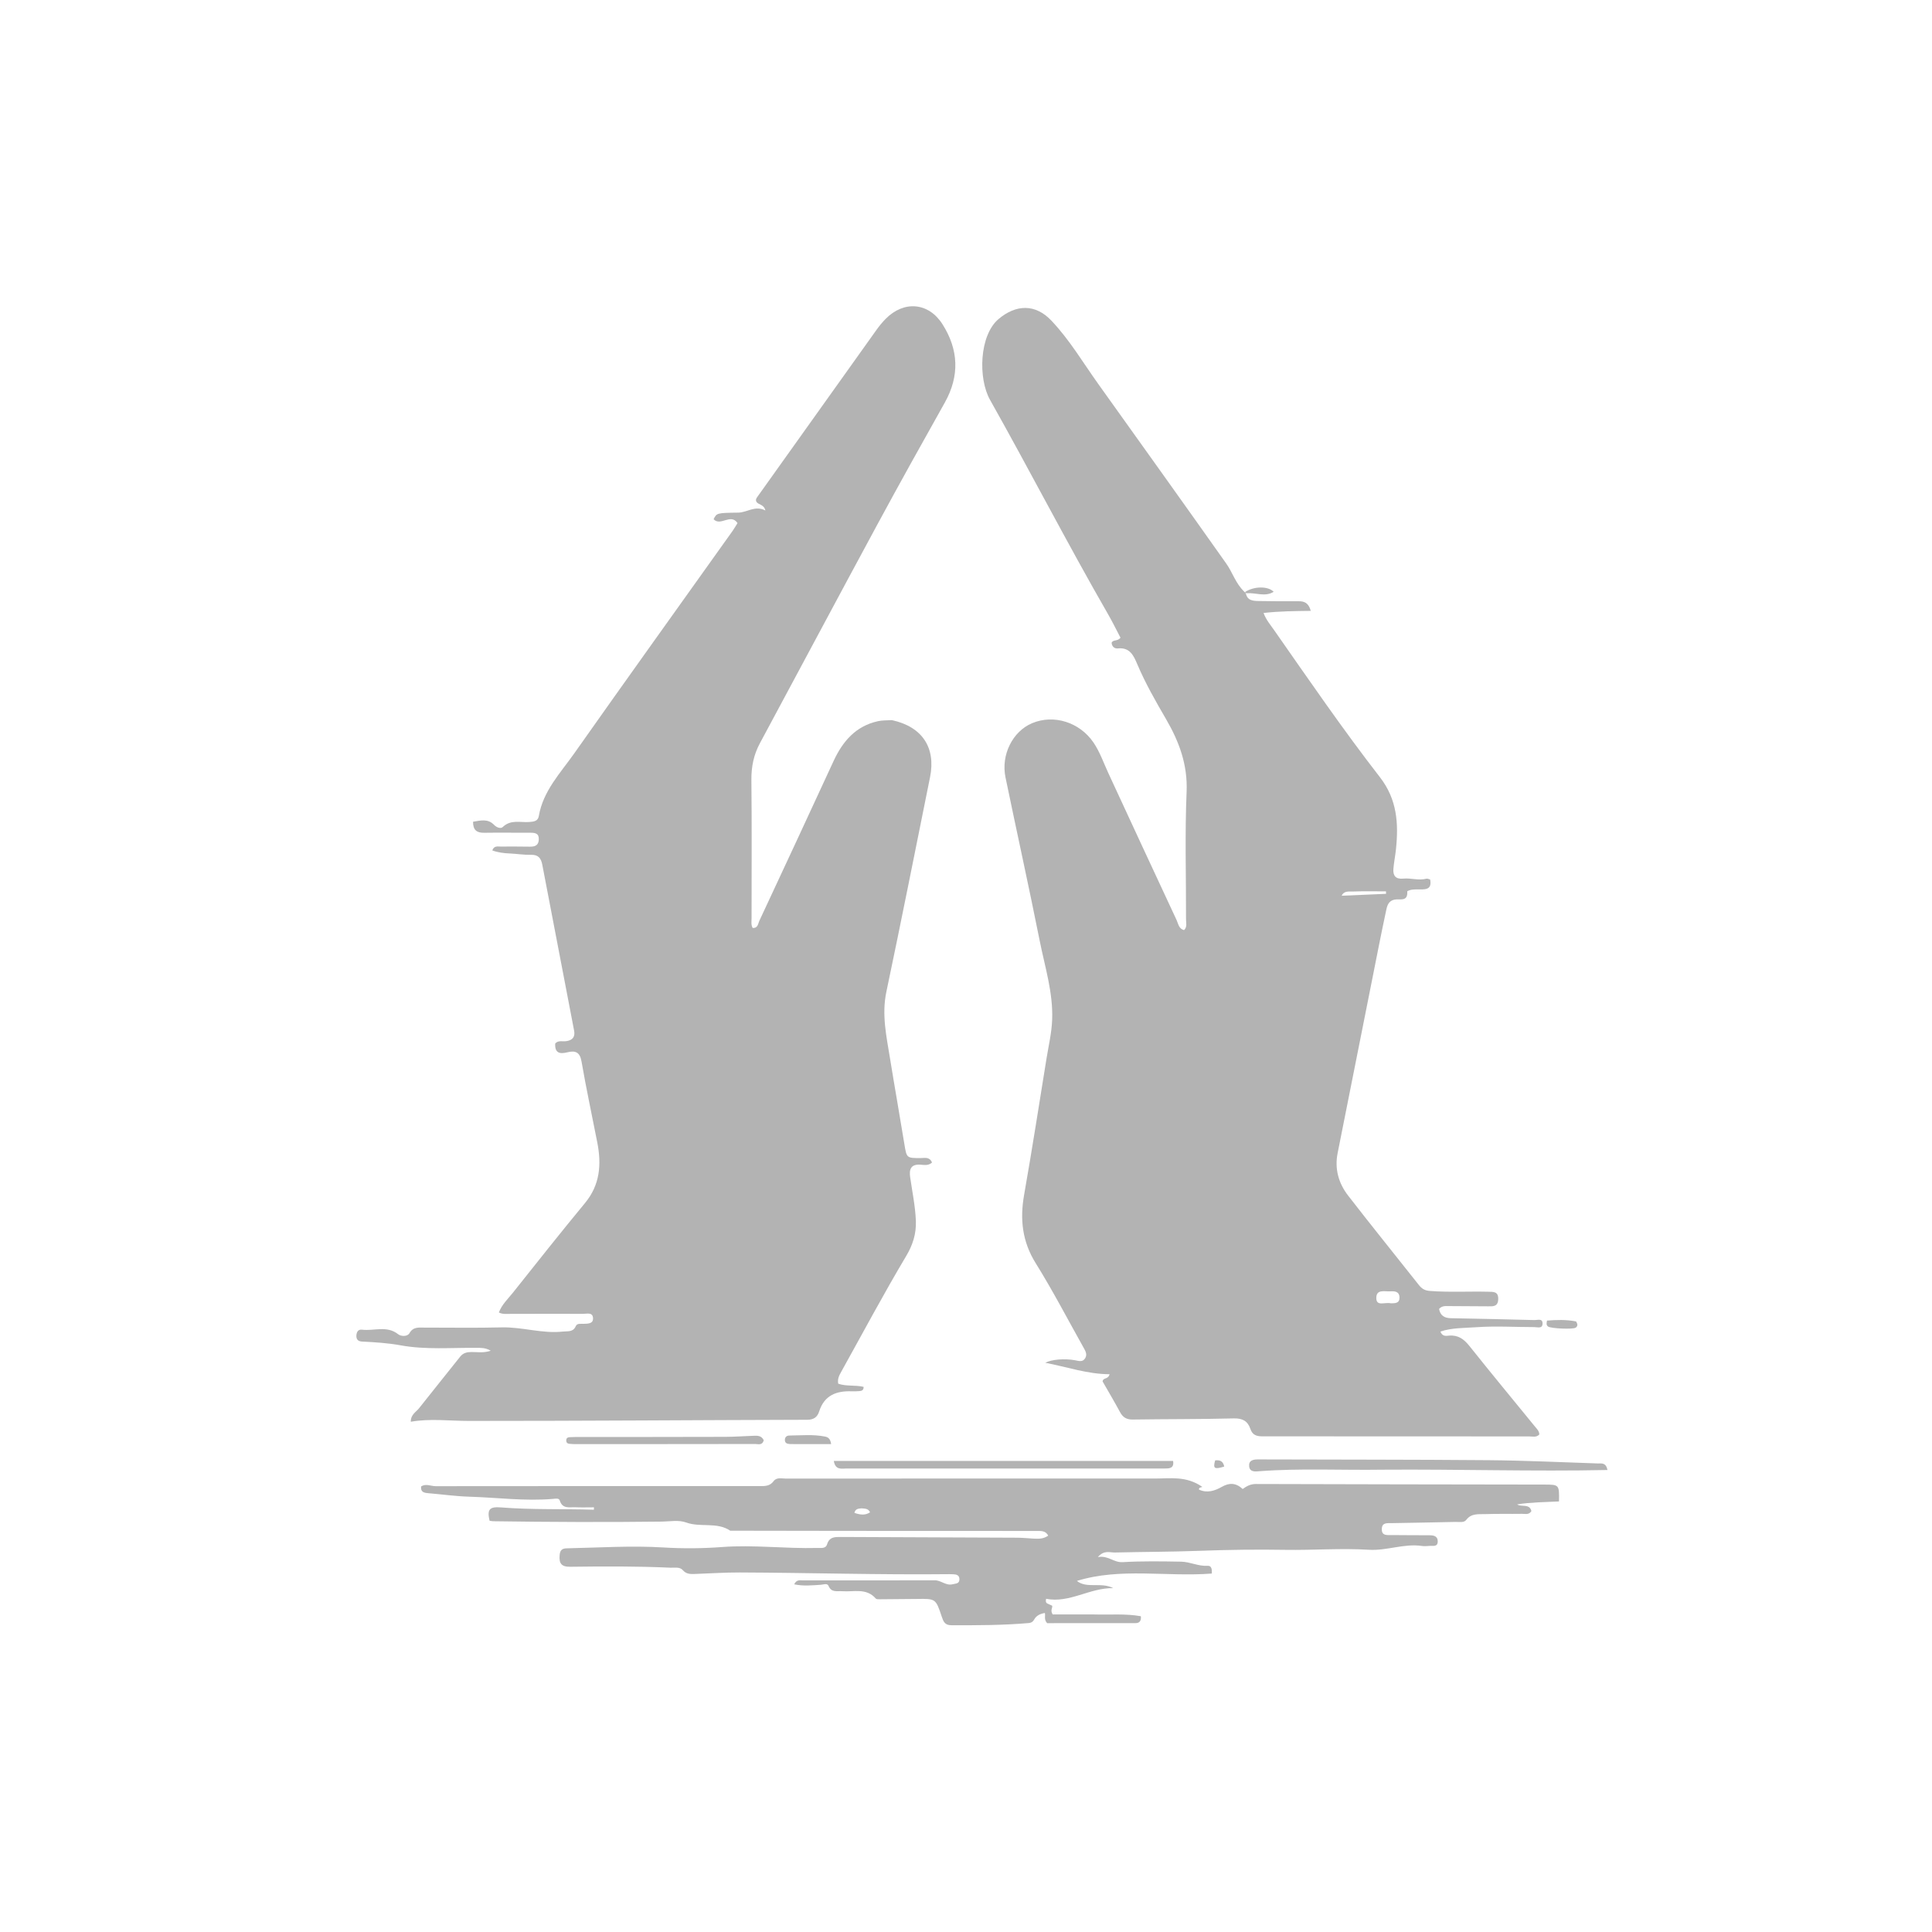 <svg version="1.1" id="Layer_1" xmlns="http://www.w3.org/2000/svg" xmlns:xlink="http://www.w3.org/1999/xlink" x="0px" y="0px"
	 width="100%" viewBox="0 0 1024 1024" enable-background="new 0 0 1024 1024" xml:space="preserve">
<path fill="#b3b3b3" opacity="1" stroke="none" 
	d="
M660.321,314.434 
	C661.089,318.437 664.302,318.498 667.302,318.557 
	C674.299,318.697 681.299,318.694 688.298,318.672 
	C691.23,318.663 693.536,319.426 694.744,323.773 
	C686.38,323.876 678.301,323.929 669.713,324.886 
	C670.996,328.442 673.363,331.196 675.372,334.07 
	C693.687,360.274 711.779,386.662 731.378,411.914 
	C740.547,423.728 741.31,436.47 739.888,450.143 
	C739.528,453.601 738.818,457.026 738.532,460.488 
	C738.232,464.106 739.714,466.085 743.759,465.683 
	C747.826,465.278 751.911,466.813 756.021,465.734 
	C756.57,465.589 757.258,465.974 758.002,466.141 
	C758.717,469.606 757.584,471.384 754.037,471.384 
	C752.206,471.384 750.364,471.336 748.548,471.519 
	C747.591,471.615 745.849,472.221 745.869,472.492 
	C746.295,478.191 741.769,476.246 739.11,476.827 
	C735.475,477.621 735.096,480.664 734.537,483.268 
	C732.03,494.949 729.76,506.682 727.426,518.401 
	C721.271,549.316 715.131,580.235 708.974,611.15 
	C707.305,619.533 709.471,627.147 714.522,633.677 
	C726.85,649.614 739.535,665.276 752.033,681.083 
	C753.552,683.004 755.101,684.01 757.79,684.219 
	C768.118,685.023 778.444,684.402 788.765,684.647 
	C791.516,684.713 794.218,684.442 794.087,688.6 
	C793.958,692.685 791.257,692.398 788.528,692.376 
	C781.696,692.322 774.864,692.271 768.031,692.255 
	C766.231,692.251 764.325,691.978 762.738,693.753 
	C763.345,697.164 765.444,698.603 768.915,698.669 
	C783.734,698.949 798.552,699.282 813.368,699.666 
	C814.973,699.707 817.644,698.603 817.581,701.556 
	C817.521,704.395 814.915,703.388 813.271,703.388 
	C802.939,703.388 792.565,702.722 782.291,703.463 
	C776.134,703.907 769.658,703.69 763.442,705.745 
	C764.528,708.525 766.513,708.035 767.944,707.91 
	C772.813,707.486 775.907,709.735 778.848,713.426 
	C790.261,727.755 801.947,741.867 813.53,756.062 
	C814.559,757.323 815.822,758.467 815.877,760.289 
	C814.315,761.976 812.372,761.343 810.655,761.342 
	C763.495,761.335 716.335,761.255 669.175,761.292 
	C665.956,761.295 663.821,760.613 662.705,757.305 
	C661.329,753.23 658.6,751.66 653.933,751.782 
	C636.112,752.246 618.277,752.111 600.449,752.382 
	C597.176,752.432 595.194,751.324 593.668,748.494 
	C590.675,742.941 587.444,737.516 584.392,732.181 
	C584.687,729.975 587.315,731.314 588.09,728.365 
	C576.415,728.328 565.653,724.525 554.014,722.294 
	C557.371,720.511 564.264,719.954 569.776,720.961 
	C571.789,721.329 573.783,722.107 575.147,719.924 
	C576.407,717.907 575.318,716.066 574.334,714.313 
	C565.939,699.355 558.029,684.094 548.963,669.553 
	C541.768,658.014 540.524,646.227 542.808,633.248 
	C547.032,609.246 550.778,585.161 554.663,561.101 
	C555.773,554.229 557.405,547.433 557.667,540.433 
	C558.202,526.102 553.838,512.521 551.084,498.731 
	C545.299,469.766 538.911,440.921 532.927,411.994 
	C530.459,400.063 536.728,387.659 547.003,383.321 
	C558.533,378.454 572.277,382.803 579.586,393.574 
	C582.986,398.585 584.913,404.292 587.428,409.724 
	C599.461,435.712 611.482,461.707 623.617,487.648 
	C624.522,489.581 624.764,492.302 627.6,492.971 
	C629.341,491.251 628.612,489.129 628.617,487.239 
	C628.68,464.742 627.966,442.216 628.923,419.759 
	C629.539,405.3 624.993,393.122 618.013,381.115 
	C612.511,371.651 607.046,362.133 602.765,352.005 
	C600.857,347.492 598.833,343.015 592.524,343.67 
	C590.752,343.854 589.352,342.79 589.174,340.677 
	C590.002,338.857 592.346,340.029 593.884,338.004 
	C591.83,334.101 589.749,329.812 587.376,325.691 
	C565.769,288.165 545.958,249.651 524.731,211.919 
	C518.337,200.555 519.034,177.702 529.289,169.07 
	C538.527,161.293 548.725,160.969 557.187,169.867 
	C566.87,180.048 574.004,192.186 582.132,203.556 
	C604.794,235.256 627.476,266.941 649.981,298.753 
	C653.285,303.424 654.884,309.234 659.576,313.694 
	C660.106,314.172 660.213,314.303 660.321,314.434 
M737.24,690.786 
	C739.429,690.74 741.823,690.839 741.755,687.687 
	C741.684,684.335 739.041,684.311 736.759,684.437 
	C733.911,684.594 729.539,683.22 729.467,687.817 
	C729.391,692.688 733.922,690.004 737.24,690.786 
M711.119,474.754 
	C718.955,474.418 726.792,474.083 734.628,473.748 
	C734.621,473.313 734.613,472.877 734.605,472.442 
	C728.833,472.442 723.057,472.306 717.293,472.51 
	C715.023,472.59 712.364,472.017 711.119,474.754 
z"/>
<path fill="#b3b3b3" opacity="1" stroke="none" 
	d="
M472.704,381.678 
	C488.804,385.156 496.106,396.259 492.943,411.918 
	C485.283,449.839 477.776,487.792 469.798,525.646 
	C467.233,537.814 469.852,549.393 471.75,561.136 
	C474.185,576.192 476.871,591.208 479.315,606.262 
	C480.537,613.789 480.458,613.822 487.994,613.798 
	C490.135,613.792 492.705,613.001 493.984,616.172 
	C492.026,617.974 489.755,617.416 487.767,617.297 
	C482.687,616.994 481.82,619.86 482.404,623.936 
	C483.511,631.65 485.123,639.276 485.43,647.122 
	C485.696,653.922 483.738,659.937 480.36,665.604 
	C468.331,685.786 457.291,706.52 445.883,727.048 
	C444.821,728.959 443.77,730.832 444.277,733.383 
	C448.59,734.901 453.342,733.999 457.734,735.062 
	C457.79,736.941 456.645,737.221 455.436,737.312 
	C454.109,737.412 452.77,737.465 451.44,737.417 
	C443.279,737.123 436.887,739.528 434.16,748.126 
	C433.253,750.984 431.411,752.504 427.864,752.513 
	C368.04,752.668 308.216,753.14 248.392,753.122 
	C238.21,753.118 228.02,751.751 217.721,753.552 
	C217.71,749.68 220.511,748.429 222.08,746.43 
	C229.277,737.264 236.656,728.241 243.875,719.092 
	C245.537,716.986 247.592,716.596 250.035,716.594 
	C253.105,716.592 256.254,717.194 260.114,715.916 
	C257.287,714.272 255.015,714.419 252.787,714.394 
	C239.301,714.244 225.663,715.481 212.399,713.061 
	C205.501,711.803 198.731,711.408 191.852,711.053 
	C189.922,710.954 188.779,710.012 188.888,707.87 
	C188.989,705.88 189.888,704.507 191.92,704.76 
	C198.269,705.547 205.04,702.408 211.049,707.186 
	C212.459,708.308 215.889,708.586 217.031,706.603 
	C219.017,703.155 221.9,703.659 224.826,703.654 
	C238.492,703.627 252.165,703.898 265.822,703.541 
	C276.782,703.255 287.407,706.982 298.406,705.751 
	C301.011,705.459 303.758,706.162 305.175,702.888 
	C305.881,701.255 307.768,701.728 309.222,701.661 
	C311.574,701.552 314.58,701.748 314.305,698.46 
	C314.046,695.374 310.948,696.378 308.988,696.368 
	C295.991,696.302 282.993,696.38 269.996,696.389 
	C268.216,696.39 266.378,696.64 264.401,695.637 
	C266.049,691.36 269.26,688.403 271.889,685.102 
	C284.539,669.211 297.137,653.274 310.077,637.62 
	C318.062,627.96 318.832,617.152 316.589,605.606 
	C313.804,591.274 310.697,576.999 308.222,562.615 
	C307.34,557.493 304.842,556.726 300.657,557.758 
	C296.77,558.717 293.964,558.239 294.275,553.086 
	C295.822,551.26 298.172,552.117 300.208,551.819 
	C303.511,551.335 304.912,549.512 304.293,546.279 
	C298.683,516.951 293.04,487.629 287.422,458.302 
	C286.79,455.003 285.391,452.967 281.508,453.065 
	C277.703,453.162 273.884,452.519 270.064,452.35 
	C266.938,452.212 263.903,451.836 260.926,450.745 
	C261.843,448.149 263.732,448.707 265.295,448.696 
	C270.461,448.659 275.628,448.677 280.794,448.75 
	C283.44,448.788 285.405,448.18 285.569,445.033 
	C285.746,441.623 283.584,441.356 281.004,441.366 
	C272.838,441.395 264.67,441.263 256.506,441.385 
	C252.534,441.444 250.691,439.776 250.734,435.528 
	C254.758,434.905 258.56,433.745 261.925,437.252 
	C263.065,438.441 265.326,439.456 266.481,438.331 
	C270.717,434.208 275.846,436.056 280.623,435.671 
	C282.919,435.486 285.117,435.276 285.582,432.533 
	C287.841,419.228 297.003,409.751 304.312,399.38 
	C332.135,359.902 360.305,320.669 388.33,281.334 
	C389.282,279.997 390.076,278.548 390.89,277.238 
	C387.272,271.879 381.909,279.151 378.228,275.196 
	C379.875,271.92 379.874,271.836 391.235,271.705 
	C396.001,271.649 400.141,267.724 405.662,270.554 
	C404.848,267.059 401.674,267.688 400.814,265.734 
	C400.393,264.61 401.075,263.83 401.654,263.017 
	C422.634,233.592 443.606,204.161 464.616,174.756 
	C466.062,172.731 467.666,170.784 469.41,169.012 
	C479.096,159.17 492.184,160.254 499.553,171.878 
	C508.099,185.359 508.699,199.241 500.739,213.423 
	C488.672,234.919 476.668,256.453 464.943,278.137 
	C444.107,316.67 423.525,355.341 402.77,393.918 
	C399.446,400.096 398.175,406.488 398.253,413.544 
	C398.525,437.873 398.336,462.208 398.35,486.54 
	C398.351,488.308 397.974,490.168 398.943,491.851 
	C401.763,491.965 401.751,489.588 402.423,488.15 
	C415.599,459.933 428.745,431.702 441.787,403.422 
	C446.627,392.927 453.53,384.857 465.333,382.242 
	C467.575,381.745 469.949,381.843 472.704,381.678 
z"/>
<path fill="#b3b3b3" opacity="1" stroke="none" 
	d="
M580,855.694 
	C588.562,855.94 596.685,855.184 604.683,856.638 
	C604.949,859.259 603.816,860.282 601.89,860.288 
	C586.092,860.331 570.293,860.312 555.003,860.312 
	C553.231,858.363 554.154,856.606 553.815,854.915 
	C551.372,855.338 549.322,856.186 548.095,858.446 
	C547.503,859.537 546.609,860.133 545.307,860.246 
	C531.596,861.438 517.859,861.459 504.112,861.403 
	C500.769,861.389 499.983,859.363 499.157,856.883 
	C495.964,847.295 495.94,847.323 486.028,847.473 
	C479.535,847.572 473.041,847.615 466.547,847.645 
	C465.739,847.649 464.583,847.718 464.173,847.248 
	C459.171,841.504 452.474,843.837 446.371,843.375 
	C443.7,843.172 440.696,844.243 439.152,840.576 
	C438.476,838.971 436.498,839.869 435.033,839.965 
	C430.482,840.263 425.911,840.751 420.951,839.737 
	C422.167,837.101 424.008,837.634 425.475,837.632 
	C448.805,837.61 472.135,837.694 495.464,837.593 
	C498.854,837.578 501.372,840.601 504.955,839.679 
	C506.597,839.256 508.443,839.472 508.51,837.136 
	C508.575,834.873 506.969,834.45 505.152,834.384 
	C504.486,834.36 503.82,834.333 503.153,834.34 
	C466.161,834.742 429.181,833.582 392.194,833.439 
	C384.207,833.408 376.218,833.972 368.228,834.234 
	C365.907,834.31 363.755,834.34 361.902,832.223 
	C360.249,830.336 357.541,831.014 355.247,830.908 
	C337.601,830.094 319.94,830.198 302.289,830.421 
	C297.393,830.483 296.257,828.537 296.62,824.22 
	C296.833,821.68 297.872,820.694 300.324,820.644 
	C317.467,820.294 334.604,819.135 351.755,820.192 
	C362.081,820.828 372.382,820.728 382.702,819.958 
	C399.521,818.703 416.321,820.893 433.142,820.45 
	C435.121,820.398 437.633,820.925 438.345,818.581 
	C439.584,814.5 442.496,814.609 445.785,814.626 
	C476.946,814.789 508.108,814.869 539.269,815.015 
	C542.095,815.028 544.918,815.358 547.744,815.49 
	C550.367,815.612 553.01,815.745 555.58,813.909 
	C554.233,811.351 551.988,811.441 549.951,811.439 
	C516.29,811.401 482.629,811.419 448.967,811.4 
	C428.33,811.389 407.694,811.337 387.057,811.303 
	C379.921,806.512 371.304,809.723 363.718,806.964 
	C359.637,805.481 355.118,806.426 350.803,806.481 
	C320.995,806.854 291.189,806.723 261.384,806.287 
	C260.734,806.278 260.087,806.109 259.478,806.021 
	C258.057,799.93 259.491,798.483 265.549,798.963 
	C281.944,800.263 298.374,799.663 314.786,800.18 
	C314.791,799.759 314.797,799.339 314.802,798.918 
	C311.506,798.918 308.204,799.034 304.914,798.884 
	C301.792,798.742 298.109,799.901 296.701,795.315 
	C296.265,793.892 294.335,794.338 293.067,794.446 
	C278.226,795.708 263.468,793.726 248.674,793.275 
	C241.376,793.053 234.105,792.017 226.817,791.406 
	C224.599,791.221 222.853,790.725 223.204,787.829 
	C225.766,786.207 228.405,787.712 230.952,787.708 
	C288.277,787.631 345.602,787.656 402.927,787.674 
	C405.636,787.675 408.132,787.618 410.032,785.039 
	C411.634,782.864 414.346,783.684 416.603,783.681 
	C451.931,783.637 487.259,783.646 522.587,783.644 
	C552.416,783.642 582.245,783.621 612.074,783.655 
	C620.279,783.665 628.715,782.144 637.228,788.064 
	C637.352,788.212 635.116,788.295 635.511,789.529 
	C639.76,791.508 643.835,790.199 647.617,788.045 
	C651.58,785.787 655.069,785.884 658.647,789.195 
	C660.677,787.759 662.738,786.543 665.598,786.553 
	C716.59,786.733 767.582,786.754 818.574,786.849 
	C826.45,786.864 826.45,786.957 826.3,795.792 
	C819.007,796.169 811.601,796.175 804.119,797.353 
	C806.476,798.951 810.676,796.756 811.679,800.907 
	C810.364,803.039 808.34,802.332 806.646,802.36 
	C800.15,802.468 793.644,802.272 787.155,802.514 
	C783.653,802.644 779.863,801.968 777.147,805.571 
	C775.924,807.194 773.376,806.602 771.433,806.651 
	C760.117,806.935 748.799,807.074 737.482,807.298 
	C735.212,807.343 732.454,806.851 732.384,810.426 
	C732.313,814.068 735.092,813.591 737.361,813.616 
	C744.026,813.691 750.692,813.685 757.357,813.717 
	C759.644,813.728 761.998,813.968 762.028,816.925 
	C762.06,820.106 759.369,819.178 757.561,819.363 
	C756.241,819.498 754.874,819.559 753.568,819.374 
	C744.057,818.023 734.952,822.01 725.49,821.409 
	C710.763,820.475 696.032,821.699 681.297,821.454 
	C666.142,821.201 650.983,821.396 635.824,821.961 
	C620.845,822.519 605.845,822.504 590.857,822.86 
	C588.218,822.922 585.223,821.423 581.882,825.281 
	C587.344,824.281 590.227,828.254 595.051,827.969 
	C605.35,827.361 615.707,827.539 626.035,827.717 
	C630.767,827.799 635.192,830.235 640.118,829.909 
	C642.136,829.776 642.454,831.804 642.264,834.016 
	C618.164,835.874 593.865,830.755 570.762,837.923 
	C576.069,842.15 583.619,838.366 590.029,841.744 
	C577.539,841.528 566.86,849.851 554.461,847.396 
	C553.979,849.554 554.861,849.775 555.591,850.113 
	C556.33,850.455 557.074,850.787 557.697,851.07 
	C557.885,852.46 556.55,853.405 557.948,855.695 
	C564.67,855.695 572.085,855.695 580,855.694 
M456.642,799.446 
	C455.114,799.63 453.41,799.538 452.853,801.855 
	C455.804,802.842 458.448,803.331 461.145,801.561 
	C460.289,799.644 458.777,799.617 456.642,799.446 
z"/>
<path fill="#b3b3b3" opacity="1" stroke="none" 
	d="
M733,778.967 
	C710.869,779.308 689.221,778.139 667.601,779.766 
	C665.501,779.924 662.389,780.435 662.07,777.151 
	C661.773,774.093 664.12,773.511 666.776,773.52 
	C707.556,773.659 748.337,773.584 789.114,773.931 
	C808.403,774.095 827.685,775.031 846.969,775.663 
	C848.797,775.723 851.145,775.009 852.008,779.135 
	C812.309,779.951 772.897,778.676 733,778.967 
z"/>
<path fill="#b3b3b3" opacity="1" stroke="none" 
	d="
M575,778.355 
	C532.547,778.363 490.595,778.385 448.642,778.341 
	C446.105,778.338 442.782,779.332 441.931,774.344 
	C502.03,774.344 561.774,774.344 621.771,774.344 
	C622.419,778.412 619.643,778.345 616.953,778.346 
	C603.135,778.353 589.318,778.353 575,778.355 
z"/>
<path fill="#b3b3b3" opacity="1" stroke="none" 
	d="
M404.815,763.371 
	C403.999,766.261 401.826,765.342 400.21,765.346 
	C368.445,765.412 336.68,765.395 304.916,765.394 
	C304.417,765.394 303.912,765.424 303.42,765.364 
	C302.013,765.193 300.055,765.586 300.121,763.36 
	C300.177,761.483 301.942,761.789 303.191,761.695 
	C304.514,761.595 305.85,761.651 307.18,761.65 
	C332.958,761.627 358.736,761.637 384.513,761.558 
	C389.495,761.543 394.474,761.148 399.456,760.997 
	C401.437,760.937 403.531,760.778 404.815,763.371 
z"/>
<path fill="#b3b3b3" opacity="1" stroke="none" 
	d="
M424.522,765.411 
	C422.253,765.4 420.421,765.427 418.592,765.365 
	C417.124,765.315 415.927,764.801 416.005,763.045 
	C416.067,761.652 417.026,760.882 418.292,760.869 
	C424.604,760.807 430.941,760.161 437.208,761.399 
	C438.685,761.69 440.103,762.293 440.515,765.409 
	C435.261,765.409 430.111,765.409 424.522,765.411 
z"/>
<path fill="#b3b3b3" opacity="1" stroke="none" 
	d="
M835.366,700.383 
	C836.257,701.833 836.316,702.925 835.115,703.707 
	C833.637,704.671 821.958,704.159 820.499,703.083 
	C819.555,702.385 819.612,701.425 819.954,699.933 
	C824.929,699.56 829.961,699.345 835.366,700.383 
z"/>
<path fill="#b3b3b3" opacity="1" stroke="none" 
	d="
M659.837,313.844 
	C664.465,310.664 672.122,310.54 675.068,313.666 
	C670.462,316.544 665.685,314.019 660.723,314.426 
	C660.213,314.303 660.106,314.172 659.837,313.844 
z"/>
<path fill="#b3b3b3" opacity="1" stroke="none" 
	d="
M644.044,774.036 
	C647.003,773.657 648.389,774.838 648.859,777.316 
	C643.609,778.891 642.87,778.418 644.044,774.036 
z"/>
</svg>